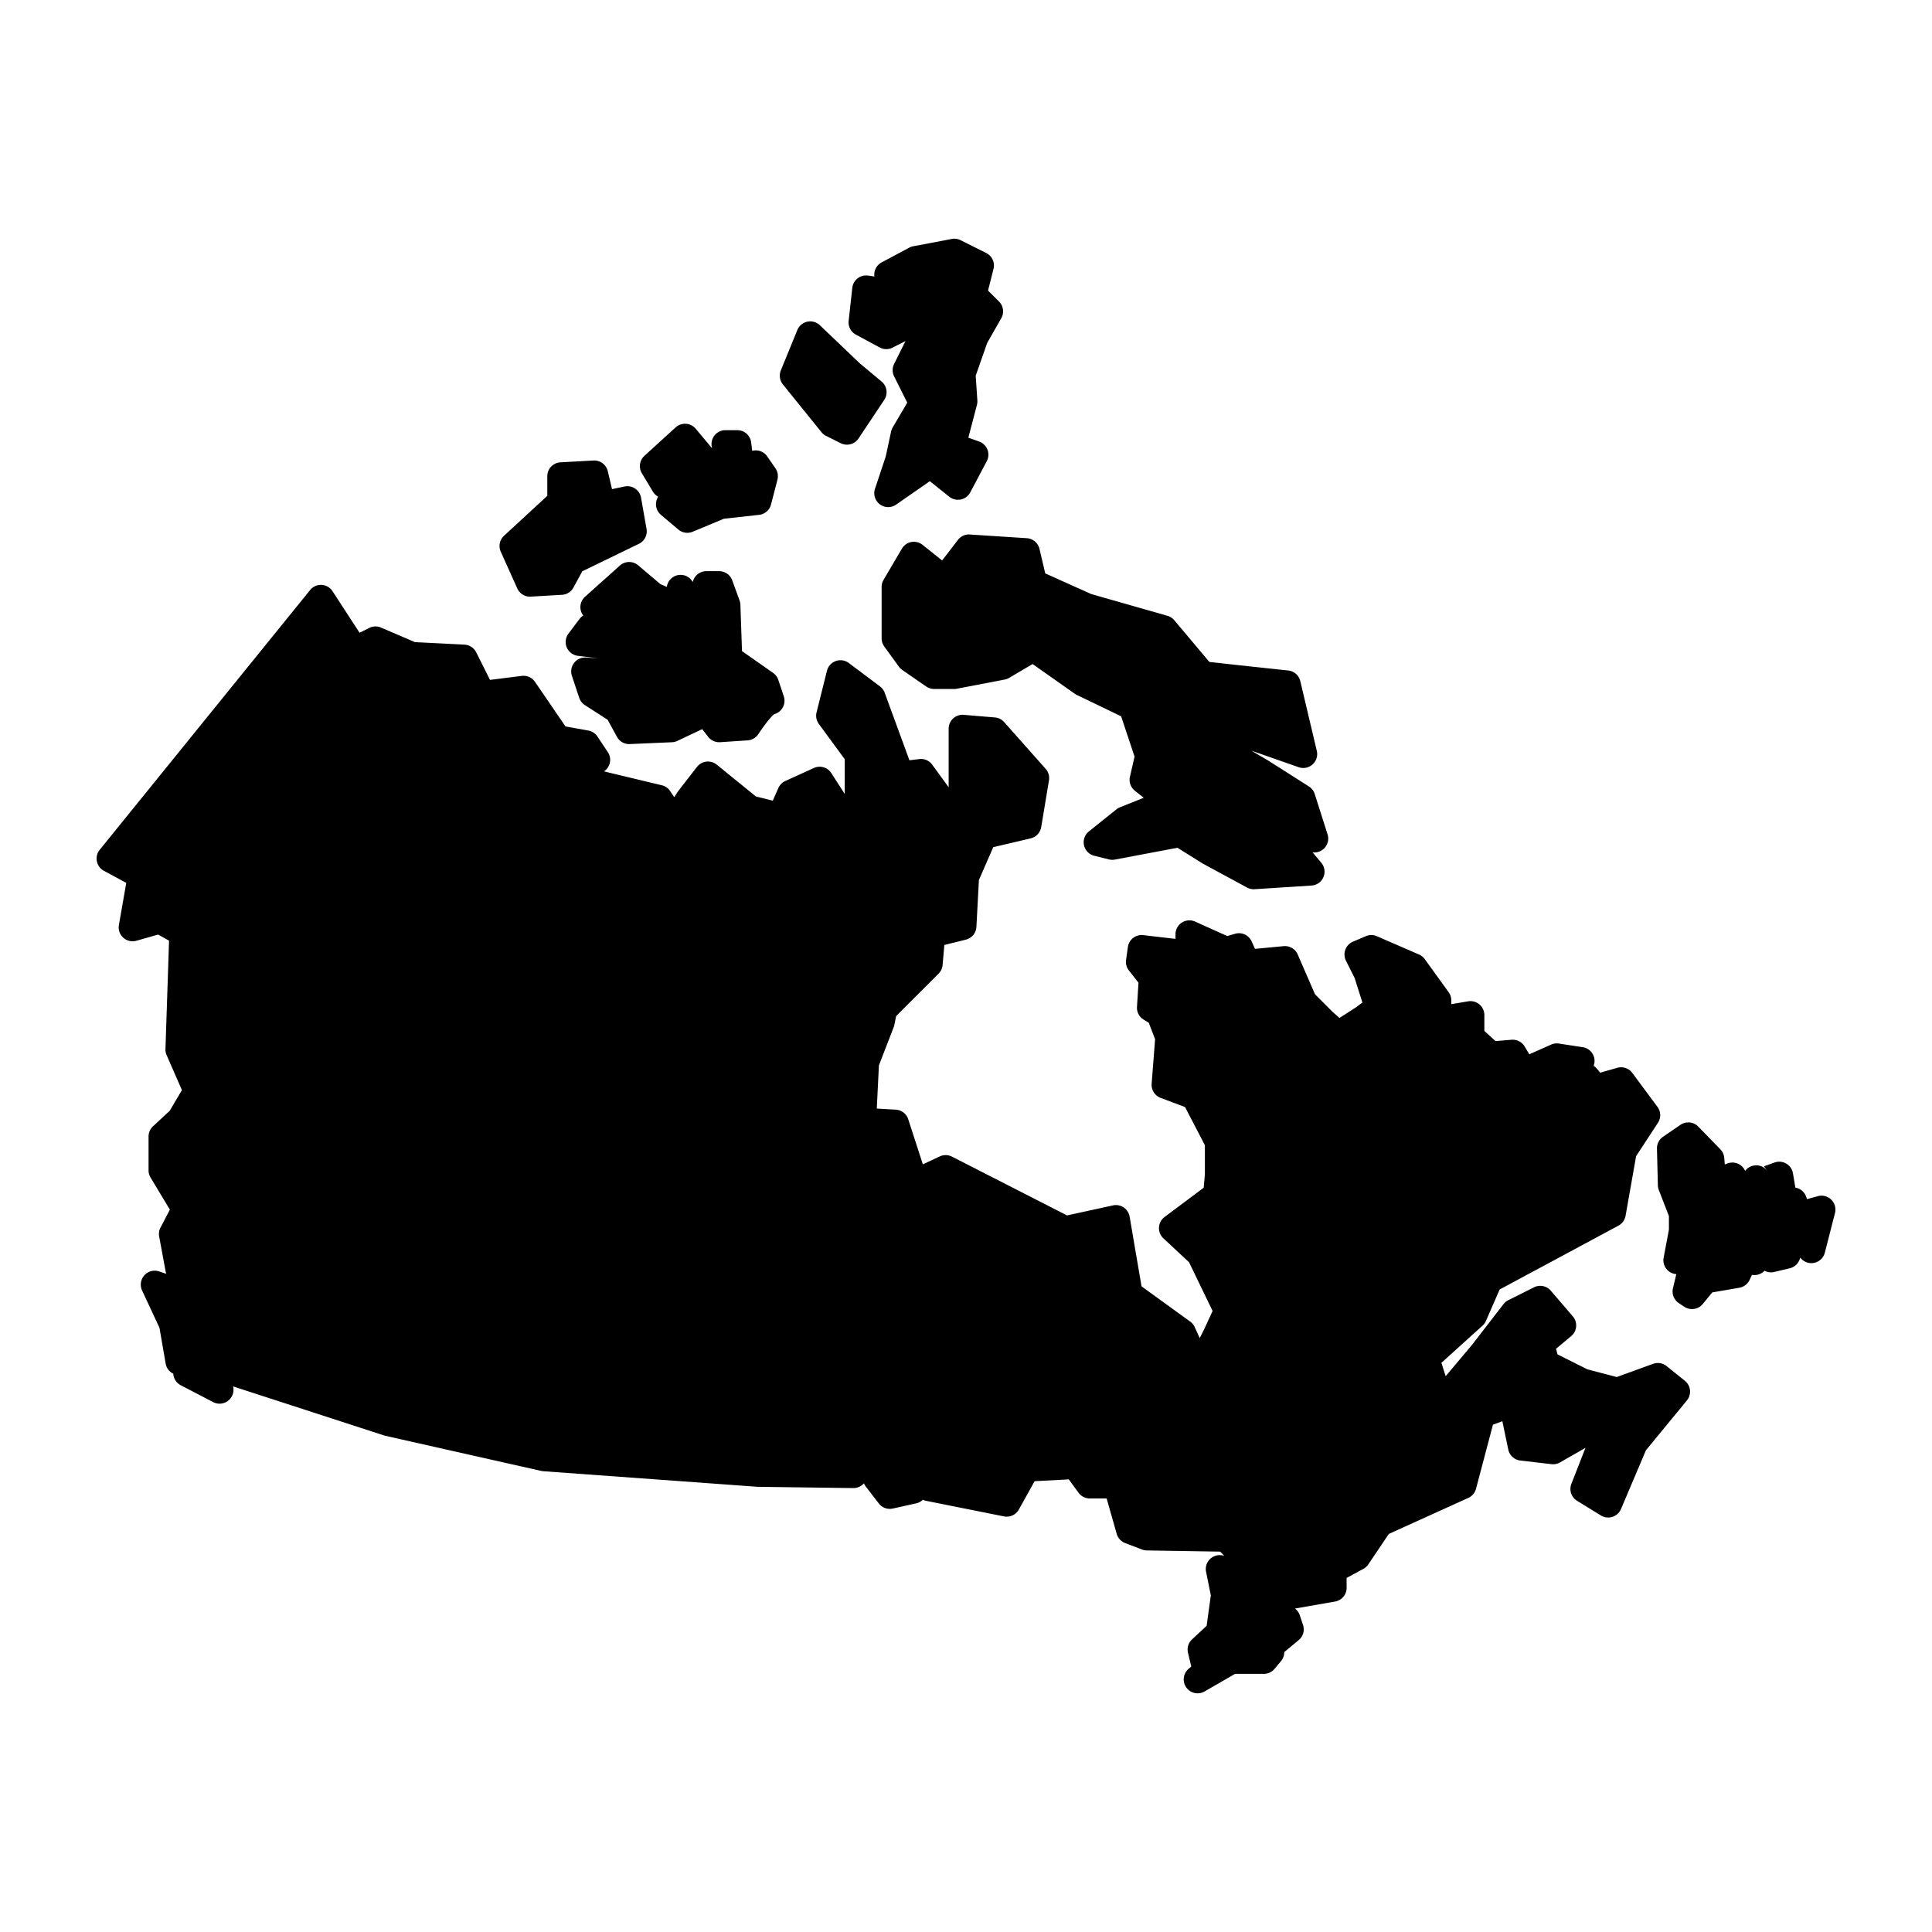 <svg xmlns:dc="http://purl.org/dc/elements/1.1/" xmlns:cc="http://creativecommons.org/ns#" xmlns:rdf="http://www.w3.org/1999/02/22-rdf-syntax-ns#" xmlns:svg="http://www.w3.org/2000/svg" xmlns="http://www.w3.org/2000/svg" xmlns:sodipodi="http://sodipodi.sourceforge.net/DTD/sodipodi-0.dtd" xmlns:inkscape="http://www.inkscape.org/namespaces/inkscape" viewBox="0 0 100 100" version="1.1" x="0px" y="0px"><g transform="translate(0,-952.362)"><path style="color:#000000;font-style:normal;font-variant:normal;font-weight:normal;font-stretch:normal;font-size:medium;line-height:normal;font-family:sans-serif;text-indent:0;text-align:start;text-decoration:none;text-decoration-line:none;text-decoration-style:solid;text-decoration-color:#000000;letter-spacing:normal;word-spacing:normal;text-transform:none;direction:ltr;block-progression:tb;writing-mode:lr-tb;baseline-shift:baseline;text-anchor:start;white-space:normal;clip-rule:nonzero;display:inline;overflow:visible;visibility:visible;opacity:1;isolation:auto;mix-blend-mode:normal;color-interpolation:sRGB;color-interpolation-filters:linearRGB;solid-color:#000000;solid-opacity:1;fill:#000000;fill-opacity:1;fill-rule:evenodd;stroke:none;stroke-width:8;stroke-linecap:round;stroke-linejoin:round;stroke-miterlimit:4;stroke-dasharray:none;stroke-dashoffset:0;stroke-opacity:1;color-rendering:auto;image-rendering:auto;shape-rendering:auto;text-rendering:auto;enable-background:accumulate" d="M 16.605 30.273 A 0.72 0.72 0 0 0 16.051 30.541 L 5.16 43.986 A 0.72 0.72 0 0 0 5.377 45.072 L 6.535 45.699 L 6.154 47.879 A 0.72 0.72 0 0 0 7.061 48.693 L 8.186 48.373 L 8.75 48.688 L 8.564 54.299 A 0.72 0.72 0 0 0 8.623 54.609 L 9.416 56.424 L 8.783 57.496 L 7.918 58.299 A 0.72 0.72 0 0 0 7.689 58.826 L 7.689 60.574 A 0.72 0.72 0 0 0 7.791 60.945 L 8.793 62.613 L 8.311 63.533 A 0.72 0.72 0 0 0 8.238 64 L 8.574 65.814 A 0.72 0.72 0 0 0 8.609 65.934 L 8.232 65.807 A 0.72 0.72 0 0 0 7.354 66.795 L 8.254 68.725 L 8.574 70.578 A 0.72 0.72 0 0 0 8.969 71.104 A 0.72 0.72 0 0 0 9.354 71.699 L 11.035 72.574 A 0.72 0.72 0 0 0 12.064 71.76 L 19.885 74.301 A 0.72 0.72 0 0 0 19.949 74.318 L 28.016 76.135 A 0.72 0.72 0 0 0 28.121 76.15 L 39.215 76.957 A 0.72 0.72 0 0 0 39.256 76.957 L 44.164 77.023 A 0.72 0.72 0 0 0 44.682 76.812 L 44.719 76.777 A 0.72 0.72 0 0 0 44.814 76.945 L 45.486 77.818 A 0.72 0.72 0 0 0 46.213 78.082 L 47.422 77.812 A 0.72 0.72 0 0 0 47.768 77.627 A 0.72 0.72 0 0 0 47.932 77.682 L 51.965 78.488 A 0.72 0.72 0 0 0 52.736 78.133 L 53.551 76.666 L 55.32 76.572 L 55.828 77.268 A 0.72 0.72 0 0 0 56.41 77.561 L 57.279 77.561 L 57.801 79.393 A 0.72 0.72 0 0 0 58.234 79.867 L 59.109 80.203 A 0.72 0.72 0 0 0 59.355 80.25 L 63.156 80.312 L 63.369 80.533 A 0.72 0.72 0 0 0 62.426 81.354 L 62.672 82.578 L 62.455 84.152 L 61.701 84.854 A 0.72 0.72 0 0 0 61.49 85.545 L 61.66 86.262 L 61.521 86.379 A 0.72 0.72 0 0 0 62.35 87.549 L 63.93 86.637 L 65.418 86.637 A 0.72 0.72 0 0 0 65.971 86.379 L 66.307 85.975 A 0.72 0.72 0 0 0 66.473 85.512 L 67.221 84.891 A 0.72 0.72 0 0 0 67.445 84.109 L 67.277 83.605 A 0.72 0.72 0 0 0 67.027 83.258 L 69.105 82.895 A 0.72 0.72 0 0 0 69.701 82.186 L 69.701 81.674 L 70.566 81.205 A 0.72 0.72 0 0 0 70.822 80.975 L 71.885 79.396 L 76 77.531 A 0.72 0.72 0 0 0 76.398 77.059 L 77.275 73.742 L 77.762 73.562 L 78.068 75.027 A 0.72 0.72 0 0 0 78.688 75.596 L 80.305 75.785 A 0.72 0.72 0 0 0 80.744 75.695 L 82.064 74.941 L 81.334 76.805 A 0.72 0.72 0 0 0 81.627 77.68 L 82.863 78.441 A 0.72 0.72 0 0 0 83.902 78.109 L 85.193 75.066 L 87.314 72.486 A 0.72 0.72 0 0 0 87.207 71.467 L 86.258 70.705 A 0.72 0.72 0 0 0 85.562 70.592 L 83.682 71.275 L 82.164 70.877 L 80.617 70.104 L 80.539 69.812 L 81.324 69.158 A 0.72 0.72 0 0 0 81.41 68.137 L 80.27 66.807 A 0.72 0.72 0 0 0 79.4 66.631 L 78.07 67.297 A 0.72 0.72 0 0 0 77.822 67.5 L 76.215 69.58 L 74.828 71.232 L 74.607 70.539 L 76.734 68.617 A 0.72 0.72 0 0 0 76.912 68.371 L 77.621 66.744 L 83.771 63.439 A 0.72 0.72 0 0 0 84.139 62.932 L 84.684 59.844 L 85.816 58.113 A 0.72 0.72 0 0 0 85.791 57.291 L 84.484 55.531 A 0.72 0.72 0 0 0 83.709 55.27 L 82.828 55.521 L 82.652 55.311 A 0.72 0.72 0 0 0 82.488 55.166 A 0.72 0.72 0 0 0 81.924 54.203 L 80.688 54.014 A 0.72 0.72 0 0 0 80.287 54.068 L 79.156 54.57 L 78.914 54.164 A 0.72 0.72 0 0 0 78.236 53.818 L 77.408 53.887 L 76.83 53.361 L 76.83 52.539 A 0.72 0.72 0 0 0 75.992 51.828 L 75.119 51.975 L 75.119 51.777 A 0.72 0.72 0 0 0 74.982 51.357 L 73.746 49.645 A 0.72 0.72 0 0 0 73.449 49.406 L 71.264 48.457 A 0.72 0.72 0 0 0 70.693 48.457 L 70.027 48.742 A 0.72 0.72 0 0 0 69.666 49.725 L 70.117 50.625 L 70.518 51.891 L 70.186 52.139 L 69.332 52.688 L 68.996 52.395 L 68.064 51.463 L 67.168 49.4 A 0.72 0.72 0 0 0 66.439 48.973 L 64.959 49.113 L 64.787 48.73 A 0.72 0.72 0 0 0 63.934 48.33 L 63.52 48.449 L 61.859 47.701 A 0.72 0.72 0 0 0 60.844 48.357 L 60.844 48.596 L 59.174 48.402 A 0.72 0.72 0 0 0 58.379 49.016 L 58.285 49.682 A 0.72 0.72 0 0 0 58.428 50.225 L 58.928 50.865 L 58.85 52.115 A 0.72 0.72 0 0 0 59.197 52.777 L 59.459 52.936 L 59.787 53.789 L 59.609 56.098 A 0.72 0.72 0 0 0 60.074 56.826 L 61.338 57.301 L 62.365 59.277 L 62.365 60.779 L 62.303 61.475 L 60.275 62.994 A 0.72 0.72 0 0 0 60.217 64.096 L 61.545 65.334 L 62.764 67.855 L 62.342 68.771 L 62.098 69.26 L 61.838 68.691 A 0.72 0.72 0 0 0 61.605 68.406 L 59.086 66.582 L 58.469 62.973 A 0.72 0.72 0 0 0 57.607 62.391 L 55.23 62.91 L 49.273 59.867 A 0.72 0.72 0 0 0 48.645 59.855 L 47.766 60.264 L 47.01 57.932 A 0.72 0.72 0 0 0 46.367 57.436 L 45.383 57.379 L 45.492 55.146 L 46.256 53.17 A 0.72 0.72 0 0 0 46.291 53.053 L 46.383 52.594 L 47.439 51.537 L 48.582 50.395 A 0.72 0.72 0 0 0 48.789 49.947 L 48.879 48.912 L 49.996 48.635 A 0.72 0.72 0 0 0 50.539 47.973 L 50.668 45.549 L 51.412 43.848 L 53.348 43.393 A 0.72 0.72 0 0 0 53.893 42.811 L 54.295 40.391 A 0.72 0.72 0 0 0 54.123 39.795 L 51.973 37.373 A 0.72 0.72 0 0 0 51.494 37.135 L 49.881 37 A 0.72 0.72 0 0 0 49.102 37.717 L 49.102 40.541 L 49.102 40.748 L 48.252 39.58 A 0.72 0.72 0 0 0 47.58 39.289 L 47.072 39.352 L 45.791 35.855 A 0.72 0.72 0 0 0 45.547 35.527 L 43.934 34.318 A 0.72 0.72 0 0 0 42.803 34.719 L 42.266 36.869 A 0.72 0.72 0 0 0 42.383 37.471 L 43.723 39.297 L 43.723 41.094 L 43.031 40.018 A 0.72 0.72 0 0 0 42.129 39.75 L 40.648 40.424 A 0.72 0.72 0 0 0 40.289 40.785 L 39.998 41.443 L 39.125 41.225 L 37.098 39.578 A 0.72 0.72 0 0 0 36.076 39.695 L 35.135 40.906 A 0.72 0.72 0 0 0 35.104 40.947 L 34.896 41.26 L 34.688 40.947 A 0.72 0.72 0 0 0 34.258 40.646 L 31.264 39.928 L 31.281 39.914 A 0.72 0.72 0 0 0 31.461 38.93 L 30.924 38.123 A 0.72 0.72 0 0 0 30.453 37.814 L 29.27 37.6 L 27.691 35.293 A 0.72 0.72 0 0 0 27.008 34.984 L 25.363 35.191 L 24.648 33.764 A 0.72 0.72 0 0 0 24.041 33.367 L 21.48 33.238 L 19.717 32.482 A 0.72 0.72 0 0 0 19.111 32.502 L 18.611 32.752 L 17.213 30.602 A 0.72 0.72 0 0 0 16.605 30.273 z " transform="translate(0,952.362)"></path><path style="color:#000000;font-style:normal;font-variant:normal;font-weight:normal;font-stretch:normal;font-size:medium;line-height:normal;font-family:sans-serif;text-indent:0;text-align:start;text-decoration:none;text-decoration-line:none;text-decoration-style:solid;text-decoration-color:#000000;letter-spacing:normal;word-spacing:normal;text-transform:none;direction:ltr;block-progression:tb;writing-mode:lr-tb;baseline-shift:baseline;text-anchor:start;white-space:normal;clip-rule:nonzero;display:inline;overflow:visible;visibility:visible;opacity:1;isolation:auto;mix-blend-mode:normal;color-interpolation:sRGB;color-interpolation-filters:linearRGB;solid-color:#000000;solid-opacity:1;fill:#000000;fill-opacity:1;fill-rule:evenodd;stroke:none;stroke-width:8;stroke-linecap:round;stroke-linejoin:round;stroke-miterlimit:4;stroke-dasharray:none;stroke-dashoffset:0;stroke-opacity:1;color-rendering:auto;image-rendering:auto;shape-rendering:auto;text-rendering:auto;enable-background:accumulate" d="m 50.54,990.861 0.548,0.046 1.732,1.948 -0.268,1.609 -1.82,0.428 a 0.72,0.72 0 0 0 -0.191,0.075 l 0,-2.064 0,-2.042 z"></path><path style="color:#000000;font-style:normal;font-variant:normal;font-weight:normal;font-stretch:normal;font-size:medium;line-height:normal;font-family:sans-serif;text-indent:0;text-align:start;text-decoration:none;text-decoration-line:none;text-decoration-style:solid;text-decoration-color:#000000;letter-spacing:normal;word-spacing:normal;text-transform:none;direction:ltr;block-progression:tb;writing-mode:lr-tb;baseline-shift:baseline;text-anchor:start;white-space:normal;clip-rule:nonzero;display:inline;overflow:visible;visibility:visible;opacity:1;isolation:auto;mix-blend-mode:normal;color-interpolation:sRGB;color-interpolation-filters:linearRGB;solid-color:#000000;solid-opacity:1;fill:#000000;fill-opacity:1;fill-rule:evenodd;stroke:none;stroke-width:8;stroke-linecap:round;stroke-linejoin:round;stroke-miterlimit:4;stroke-dasharray:none;stroke-dashoffset:0;stroke-opacity:1;color-rendering:auto;image-rendering:auto;shape-rendering:auto;text-rendering:auto;enable-background:accumulate" d="m 9.365,1020.064 0.43,0.143 a 0.72,0.72 0 0 0 0.1,0.025 l -0.053,1.003 a 0.72,0.72 0 0 0 0.024,0.223 l 0.056,0.211 a 0.72,0.72 0 0 0 -0.099,0.043 l -0.167,-0.965 a 0.72,0.72 0 0 0 -0.057,-0.182 l -0.234,-0.501 z"></path><path style="color:#000000;font-style:normal;font-variant:normal;font-weight:normal;font-stretch:normal;font-size:medium;line-height:normal;font-family:sans-serif;text-indent:0;text-align:start;text-decoration:none;text-decoration-line:none;text-decoration-style:solid;text-decoration-color:#000000;letter-spacing:normal;word-spacing:normal;text-transform:none;direction:ltr;block-progression:tb;writing-mode:lr-tb;baseline-shift:baseline;text-anchor:start;white-space:normal;clip-rule:nonzero;display:inline;overflow:visible;visibility:visible;opacity:1;isolation:auto;mix-blend-mode:normal;color-interpolation:sRGB;color-interpolation-filters:linearRGB;solid-color:#000000;solid-opacity:1;fill:#000000;fill-opacity:1;fill-rule:evenodd;stroke:none;stroke-width:8;stroke-linecap:round;stroke-linejoin:round;stroke-miterlimit:4;stroke-dasharray:none;stroke-dashoffset:0;stroke-opacity:1;color-rendering:auto;image-rendering:auto;shape-rendering:auto;text-rendering:auto;enable-background:accumulate" d="m 65.551,1034.994 -0.32,1.105 a 0.72,0.72 0 0 0 0.228,0.749 l -0.109,0.09 -0.619,-0.046 a 0.72,0.72 0 0 0 -0.77,0.671 l -0.224,0 a 0.72,0.72 0 0 0 -0.36,0.096 l -0.098,0.057 0.343,-0.318 a 0.72,0.72 0 0 0 0.223,-0.429 l 0.239,-1.732 a 0.72,0.72 0 0 0 0.038,0 l 1.008,-0.068 a 0.72,0.72 0 0 0 0.422,-0.173 z"></path><path style="color:#000000;font-style:normal;font-variant:normal;font-weight:normal;font-stretch:normal;font-size:medium;line-height:normal;font-family:sans-serif;text-indent:0;text-align:start;text-decoration:none;text-decoration-line:none;text-decoration-style:solid;text-decoration-color:#000000;letter-spacing:normal;word-spacing:normal;text-transform:none;direction:ltr;block-progression:tb;writing-mode:lr-tb;baseline-shift:baseline;text-anchor:start;white-space:normal;clip-rule:nonzero;display:inline;overflow:visible;visibility:visible;opacity:1;isolation:auto;mix-blend-mode:normal;color-interpolation:sRGB;color-interpolation-filters:linearRGB;solid-color:#000000;solid-opacity:1;fill:#000000;fill-opacity:1;fill-rule:evenodd;stroke:none;stroke-width:8;stroke-linecap:round;stroke-linejoin:round;stroke-miterlimit:4;stroke-dasharray:none;stroke-dashoffset:0;stroke-opacity:1;color-rendering:auto;image-rendering:auto;shape-rendering:auto;text-rendering:auto;enable-background:accumulate" d="M 50.129 27.662 A 0.72 0.72 0 0 0 49.584 27.943 L 48.764 29.01 L 47.752 28.201 A 0.72 0.72 0 0 0 46.682 28.398 L 45.732 30.014 A 0.72 0.72 0 0 0 45.633 30.379 L 45.633 33.041 A 0.72 0.72 0 0 0 45.77 33.463 L 46.529 34.51 A 0.72 0.72 0 0 0 46.703 34.678 L 47.939 35.533 A 0.72 0.72 0 0 0 48.348 35.662 L 49.395 35.662 A 0.72 0.72 0 0 0 49.529 35.648 L 52.002 35.174 A 0.72 0.72 0 0 0 52.23 35.088 L 53.447 34.371 L 55.635 35.912 A 0.72 0.72 0 0 0 55.736 35.971 L 58.029 37.076 L 58.725 39.162 L 58.486 40.201 A 0.72 0.72 0 0 0 58.736 40.924 L 59.199 41.293 L 57.969 41.785 A 0.72 0.72 0 0 0 57.787 41.893 L 56.361 43.033 A 0.72 0.72 0 0 0 56.635 44.293 L 57.396 44.482 A 0.72 0.72 0 0 0 57.705 44.492 L 60.945 43.881 L 62.229 44.682 A 0.72 0.72 0 0 0 62.268 44.705 L 64.549 45.941 A 0.72 0.72 0 0 0 64.938 46.025 L 67.885 45.836 A 0.72 0.72 0 0 0 68.389 44.654 L 67.939 44.119 A 0.72 0.72 0 0 0 68.715 43.188 L 68.049 41.096 A 0.72 0.72 0 0 0 67.75 40.707 L 65.658 39.377 A 0.72 0.72 0 0 0 65.637 39.363 L 64.771 38.854 L 67.221 39.711 A 0.72 0.72 0 0 0 68.158 38.867 L 67.303 35.254 A 0.72 0.72 0 0 0 66.68 34.705 L 64.02 34.42 L 62.596 34.262 L 60.783 32.105 A 0.72 0.72 0 0 0 60.43 31.875 L 56.486 30.75 L 54.102 29.68 L 53.803 28.41 A 0.72 0.72 0 0 0 53.148 27.857 L 50.201 27.666 A 0.72 0.72 0 0 0 50.129 27.666 L 50.129 27.662 z " transform="translate(0,952.362)"></path><path style="color:#000000;font-style:normal;font-variant:normal;font-weight:normal;font-stretch:normal;font-size:medium;line-height:normal;font-family:sans-serif;text-indent:0;text-align:start;text-decoration:none;text-decoration-line:none;text-decoration-style:solid;text-decoration-color:#000000;letter-spacing:normal;word-spacing:normal;text-transform:none;direction:ltr;block-progression:tb;writing-mode:lr-tb;baseline-shift:baseline;text-anchor:start;white-space:normal;clip-rule:nonzero;display:inline;overflow:visible;visibility:visible;opacity:1;isolation:auto;mix-blend-mode:normal;color-interpolation:sRGB;color-interpolation-filters:linearRGB;solid-color:#000000;solid-opacity:1;fill:#000000;fill-opacity:1;fill-rule:evenodd;stroke:none;stroke-width:8;stroke-linecap:round;stroke-linejoin:round;stroke-miterlimit:4;stroke-dasharray:none;stroke-dashoffset:0;stroke-opacity:1;color-rendering:auto;image-rendering:auto;shape-rendering:auto;text-rendering:auto;enable-background:accumulate" d="M 30.719 23.836 L 29.008 23.93 A 0.72 0.72 0 0 0 28.328 24.648 L 28.328 25.664 L 26.088 27.732 A 0.72 0.72 0 0 0 25.92 28.557 L 26.775 30.459 A 0.72 0.72 0 0 0 27.475 30.881 L 29.09 30.787 A 0.72 0.72 0 0 0 29.68 30.414 L 30.141 29.568 L 33.07 28.148 A 0.72 0.72 0 0 0 33.465 27.377 L 33.18 25.76 A 0.72 0.72 0 0 0 32.32 25.182 L 31.678 25.318 L 31.459 24.389 A 0.72 0.72 0 0 0 30.787 23.836 A 0.72 0.72 0 0 0 30.719 23.836 z " transform="translate(0,952.362)"></path><path style="color:#000000;font-style:normal;font-variant:normal;font-weight:normal;font-stretch:normal;font-size:medium;line-height:normal;font-family:sans-serif;text-indent:0;text-align:start;text-decoration:none;text-decoration-line:none;text-decoration-style:solid;text-decoration-color:#000000;letter-spacing:normal;word-spacing:normal;text-transform:none;direction:ltr;block-progression:tb;writing-mode:lr-tb;baseline-shift:baseline;text-anchor:start;white-space:normal;clip-rule:nonzero;display:inline;overflow:visible;visibility:visible;opacity:1;isolation:auto;mix-blend-mode:normal;color-interpolation:sRGB;color-interpolation-filters:linearRGB;solid-color:#000000;solid-opacity:1;fill:#000000;fill-opacity:1;fill-rule:evenodd;stroke:none;stroke-width:8;stroke-linecap:round;stroke-linejoin:round;stroke-miterlimit:4;stroke-dasharray:none;stroke-dashoffset:0;stroke-opacity:1;color-rendering:auto;image-rendering:auto;shape-rendering:auto;text-rendering:auto;enable-background:accumulate" d="m 32.567,981.451 a 0.72,0.72 0 0 0 -0.481,0.183 l -1.806,1.616 a 0.72,0.72 0 0 0 -0.092,0.972 0.72,0.72 0 0 0 -0.194,0.178 l -0.571,0.761 a 0.72,0.72 0 0 0 0.486,1.146 l 1.034,0.129 -0.613,-0.04 a 0.72,0.72 0 0 0 -0.729,0.945 l 0.38,1.141 a 0.72,0.72 0 0 0 0.293,0.378 l 1.177,0.756 0.483,0.885 a 0.72,0.72 0 0 0 0.663,0.374 l 2.187,-0.095 a 0.72,0.72 0 0 0 0.277,-0.069 l 1.285,-0.609 0.311,0.4 a 0.72,0.72 0 0 0 0.616,0.276 l 1.426,-0.095 a 0.72,0.72 0 0 0 0.557,-0.329 c 0,0 0.201,-0.31 0.436,-0.61 0.118,-0.15 0.245,-0.295 0.332,-0.376 0.059,-0.055 0.071,-0.043 0.008,-0.03 a 0.72,0.72 0 0 0 0.537,-0.932 l -0.285,-0.855 a 0.72,0.72 0 0 0 -0.27,-0.362 l -1.608,-1.125 -0.083,-2.398 a 0.72,0.72 0 0 0 -0.043,-0.221 l -0.38,-1.046 a 0.72,0.72 0 0 0 -0.676,-0.473 l -0.666,0 a 0.72,0.72 0 0 0 -0.701,0.562 0.72,0.72 0 0 0 -1.343,0.251 l -0.331,-0.142 -1.153,-0.976 a 0.72,0.72 0 0 0 -0.463,-0.17 z"></path><path style="color:#000000;font-style:normal;font-variant:normal;font-weight:normal;font-stretch:normal;font-size:medium;line-height:normal;font-family:sans-serif;text-indent:0;text-align:start;text-decoration:none;text-decoration-line:none;text-decoration-style:solid;text-decoration-color:#000000;letter-spacing:normal;word-spacing:normal;text-transform:none;direction:ltr;block-progression:tb;writing-mode:lr-tb;baseline-shift:baseline;text-anchor:start;white-space:normal;clip-rule:nonzero;display:inline;overflow:visible;visibility:visible;opacity:1;isolation:auto;mix-blend-mode:normal;color-interpolation:sRGB;color-interpolation-filters:linearRGB;solid-color:#000000;solid-opacity:1;fill:#000000;fill-opacity:1;fill-rule:evenodd;stroke:none;stroke-width:8;stroke-linecap:round;stroke-linejoin:round;stroke-miterlimit:4;stroke-dasharray:none;stroke-dashoffset:0;stroke-opacity:1;color-rendering:auto;image-rendering:auto;shape-rendering:auto;text-rendering:auto;enable-background:accumulate" d="m 32.579,983.124 0.758,0.641 a 0.72,0.72 0 0 0 0.181,0.112 l 1.331,0.571 a 0.72,0.72 0 0 0 0.295,0.058 l 0.37,0.889 a 0.72,0.72 0 0 0 1.375,-0.167 l 0.039,-0.256 0.052,1.502 a 0.72,0.72 0 0 0 0.306,0.565 l 1.707,1.195 0.034,0.101 c -0.174,0.164 -0.328,0.345 -0.468,0.523 -0.165,0.211 -0.202,0.277 -0.296,0.415 l -0.706,0.047 -0.431,-0.554 a 0.72,0.72 0 0 0 -0.876,-0.208 l -1.675,0.793 -1.594,0.069 -0.356,-0.652 a 0.72,0.72 0 0 0 -0.243,-0.261 l -0.923,-0.593 3.149,0.205 a 0.72,0.72 0 0 0 0.435,-1.324 l -2.377,-1.521 a 0.72,0.72 0 0 0 -0.299,-0.108 l -0.385,-0.048 a 0.72,0.72 0 0 0 -0.047,-1.347 l -0.058,-0.019 0.699,-0.626 z"></path><path style="color:#000000;font-style:normal;font-variant:normal;font-weight:normal;font-stretch:normal;font-size:medium;line-height:normal;font-family:sans-serif;text-indent:0;text-align:start;text-decoration:none;text-decoration-line:none;text-decoration-style:solid;text-decoration-color:#000000;letter-spacing:normal;word-spacing:normal;text-transform:none;direction:ltr;block-progression:tb;writing-mode:lr-tb;baseline-shift:baseline;text-anchor:start;white-space:normal;clip-rule:nonzero;display:inline;overflow:visible;visibility:visible;opacity:1;isolation:auto;mix-blend-mode:normal;color-interpolation:sRGB;color-interpolation-filters:linearRGB;solid-color:#000000;solid-opacity:1;fill:#000000;fill-opacity:1;fill-rule:evenodd;stroke:none;stroke-width:8;stroke-linecap:round;stroke-linejoin:round;stroke-miterlimit:4;stroke-dasharray:none;stroke-dashoffset:0;stroke-opacity:1;color-rendering:auto;image-rendering:auto;shape-rendering:auto;text-rendering:auto;enable-background:accumulate" d="M 87.387 58.094 L 87.387 58.096 A 0.72 0.72 0 0 0 86.98 58.221 L 86.076 58.84 A 0.72 0.72 0 0 0 85.764 59.451 L 85.811 61.352 A 0.72 0.72 0 0 0 85.859 61.594 L 86.383 62.941 L 86.383 63.645 L 86.109 65.1 A 0.72 0.72 0 0 0 86.766 65.949 L 86.592 66.682 A 0.72 0.72 0 0 0 86.893 67.447 L 87.178 67.637 A 0.72 0.72 0 0 0 88.133 67.496 L 88.627 66.895 L 90.027 66.654 A 0.72 0.72 0 0 0 90.559 66.248 L 90.68 65.986 A 0.72 0.72 0 0 0 91.332 65.773 A 0.72 0.72 0 0 0 91.83 65.838 L 92.637 65.646 A 0.72 0.72 0 0 0 93.16 65.158 L 93.182 65.094 A 0.72 0.72 0 0 0 94.453 64.84 L 94.979 62.785 A 0.72 0.72 0 0 0 94.088 61.914 L 93.529 62.068 L 93.49 61.951 A 0.72 0.72 0 0 0 92.928 61.471 L 92.803 60.729 A 0.72 0.72 0 0 0 91.848 60.172 L 91.303 60.369 L 91.48 60.605 A 0.72 0.72 0 0 0 90.328 60.605 A 0.72 0.72 0 0 0 89.416 60.219 L 89.275 60.271 L 89.246 59.926 A 0.72 0.72 0 0 0 89.045 59.488 L 87.902 58.312 A 0.72 0.72 0 0 0 87.387 58.094 z " transform="translate(0,952.362)"></path><path style="color:#000000;font-style:normal;font-variant:normal;font-weight:normal;font-stretch:normal;font-size:medium;line-height:normal;font-family:sans-serif;text-indent:0;text-align:start;text-decoration:none;text-decoration-line:none;text-decoration-style:solid;text-decoration-color:#000000;letter-spacing:normal;word-spacing:normal;text-transform:none;direction:ltr;block-progression:tb;writing-mode:lr-tb;baseline-shift:baseline;text-anchor:start;white-space:normal;clip-rule:nonzero;display:inline;overflow:visible;visibility:visible;opacity:1;isolation:auto;mix-blend-mode:normal;color-interpolation:sRGB;color-interpolation-filters:linearRGB;solid-color:#000000;solid-opacity:1;fill:#000000;fill-opacity:1;fill-rule:evenodd;stroke:none;stroke-width:8;stroke-linecap:round;stroke-linejoin:round;stroke-miterlimit:4;stroke-dasharray:none;stroke-dashoffset:0;stroke-opacity:1;color-rendering:auto;image-rendering:auto;shape-rendering:auto;text-rendering:auto;enable-background:accumulate" d="M 41.91 16.635 A 0.72 0.72 0 0 0 41.271 17.08 L 40.416 19.172 A 0.72 0.72 0 0 0 40.521 19.896 L 42.518 22.369 A 0.72 0.72 0 0 0 42.756 22.561 L 43.518 22.941 A 0.72 0.72 0 0 0 44.438 22.695 L 45.768 20.699 A 0.72 0.72 0 0 0 45.631 19.748 L 44.508 18.812 L 42.434 16.832 A 0.72 0.72 0 0 0 41.91 16.635 z " transform="translate(0,952.362)"></path><path style="color:#000000;font-style:normal;font-variant:normal;font-weight:normal;font-stretch:normal;font-size:medium;line-height:normal;font-family:sans-serif;text-indent:0;text-align:start;text-decoration:none;text-decoration-line:none;text-decoration-style:solid;text-decoration-color:#000000;letter-spacing:normal;word-spacing:normal;text-transform:none;direction:ltr;block-progression:tb;writing-mode:lr-tb;baseline-shift:baseline;text-anchor:start;white-space:normal;clip-rule:nonzero;display:inline;overflow:visible;visibility:visible;opacity:1;isolation:auto;mix-blend-mode:normal;color-interpolation:sRGB;color-interpolation-filters:linearRGB;solid-color:#000000;solid-opacity:1;fill:#000000;fill-opacity:1;fill-rule:evenodd;stroke:none;stroke-width:8;stroke-linecap:round;stroke-linejoin:round;stroke-miterlimit:4;stroke-dasharray:none;stroke-dashoffset:0;stroke-opacity:1;color-rendering:auto;image-rendering:auto;shape-rendering:auto;text-rendering:auto;enable-background:accumulate" d="M 49.367 12.355 A 0.72 0.72 0 0 0 49.26 12.369 L 47.264 12.748 A 0.72 0.72 0 0 0 47.059 12.82 L 45.633 13.582 A 0.72 0.72 0 0 0 45.258 14.311 L 44.932 14.264 A 0.72 0.72 0 0 0 44.115 14.896 L 43.926 16.607 A 0.72 0.72 0 0 0 44.299 17.32 L 45.535 17.986 A 0.72 0.72 0 0 0 46.246 17.969 C 46.246 17.969 46.581 17.797 46.867 17.658 L 46.279 18.838 A 0.72 0.72 0 0 0 46.279 19.48 L 46.959 20.842 L 46.207 22.121 A 0.72 0.72 0 0 0 46.123 22.336 L 45.846 23.627 L 45.289 25.301 A 0.72 0.72 0 0 0 46.383 26.119 L 48.127 24.906 L 49.135 25.711 A 0.72 0.72 0 0 0 50.221 25.484 L 51.076 23.869 A 0.72 0.72 0 0 0 50.68 22.854 L 50.121 22.656 L 50.566 20.957 A 0.72 0.72 0 0 0 50.588 20.727 L 50.502 19.447 L 51.098 17.748 L 51.824 16.475 A 0.72 0.72 0 0 0 51.709 15.607 L 51.141 15.041 L 51.424 13.914 A 0.72 0.72 0 0 0 51.047 13.096 L 49.715 12.43 A 0.72 0.72 0 0 0 49.367 12.355 z " transform="translate(0,952.362)"></path><path style="color:#000000;font-style:normal;font-variant:normal;font-weight:normal;font-stretch:normal;font-size:medium;line-height:normal;font-family:sans-serif;text-indent:0;text-align:start;text-decoration:none;text-decoration-line:none;text-decoration-style:solid;text-decoration-color:#000000;letter-spacing:normal;word-spacing:normal;text-transform:none;direction:ltr;block-progression:tb;writing-mode:lr-tb;baseline-shift:baseline;text-anchor:start;white-space:normal;clip-rule:nonzero;display:inline;overflow:visible;visibility:visible;opacity:1;isolation:auto;mix-blend-mode:normal;color-interpolation:sRGB;color-interpolation-filters:linearRGB;solid-color:#000000;solid-opacity:1;fill:#000000;fill-opacity:1;fill-rule:evenodd;stroke:none;stroke-width:8;stroke-linecap:round;stroke-linejoin:round;stroke-miterlimit:4;stroke-dasharray:none;stroke-dashoffset:0;stroke-opacity:1;color-rendering:auto;image-rendering:auto;shape-rendering:auto;text-rendering:auto;enable-background:accumulate" d="m 49.061,976.172 0.353,0.124 -0.058,0.111 -0.294,-0.235 z"></path><path style="color:#000000;font-style:normal;font-variant:normal;font-weight:normal;font-stretch:normal;font-size:medium;line-height:normal;font-family:sans-serif;text-indent:0;text-align:start;text-decoration:none;text-decoration-line:none;text-decoration-style:solid;text-decoration-color:#000000;letter-spacing:normal;word-spacing:normal;text-transform:none;direction:ltr;block-progression:tb;writing-mode:lr-tb;baseline-shift:baseline;text-anchor:start;white-space:normal;clip-rule:nonzero;display:inline;overflow:visible;visibility:visible;opacity:1;isolation:auto;mix-blend-mode:normal;color-interpolation:sRGB;color-interpolation-filters:linearRGB;solid-color:#000000;solid-opacity:1;fill:#000000;fill-opacity:1;fill-rule:evenodd;stroke:none;stroke-width:8;stroke-linecap:round;stroke-linejoin:round;stroke-miterlimit:4;stroke-dasharray:none;stroke-dashoffset:0;stroke-opacity:1;color-rendering:auto;image-rendering:auto;shape-rendering:auto;text-rendering:auto;enable-background:accumulate" d="M 35.438 21.934 A 0.72 0.72 0 0 0 34.971 22.121 L 33.355 23.594 A 0.72 0.72 0 0 0 33.223 24.496 L 33.793 25.447 A 0.72 0.72 0 0 0 34.068 25.709 A 0.72 0.72 0 0 0 34.209 26.648 L 35.111 27.41 A 0.72 0.72 0 0 0 35.852 27.523 L 37.469 26.85 L 39.291 26.648 A 0.72 0.72 0 0 0 39.908 26.113 L 40.24 24.83 A 0.72 0.72 0 0 0 40.137 24.24 L 39.709 23.621 A 0.72 0.72 0 0 0 38.934 23.336 L 38.879 22.896 A 0.72 0.72 0 0 0 38.166 22.266 L 37.549 22.266 A 0.72 0.72 0 0 0 36.838 23.107 L 36.855 23.201 L 36.008 22.189 A 0.72 0.72 0 0 0 35.438 21.934 z " transform="translate(0,952.362)"></path></g></svg>